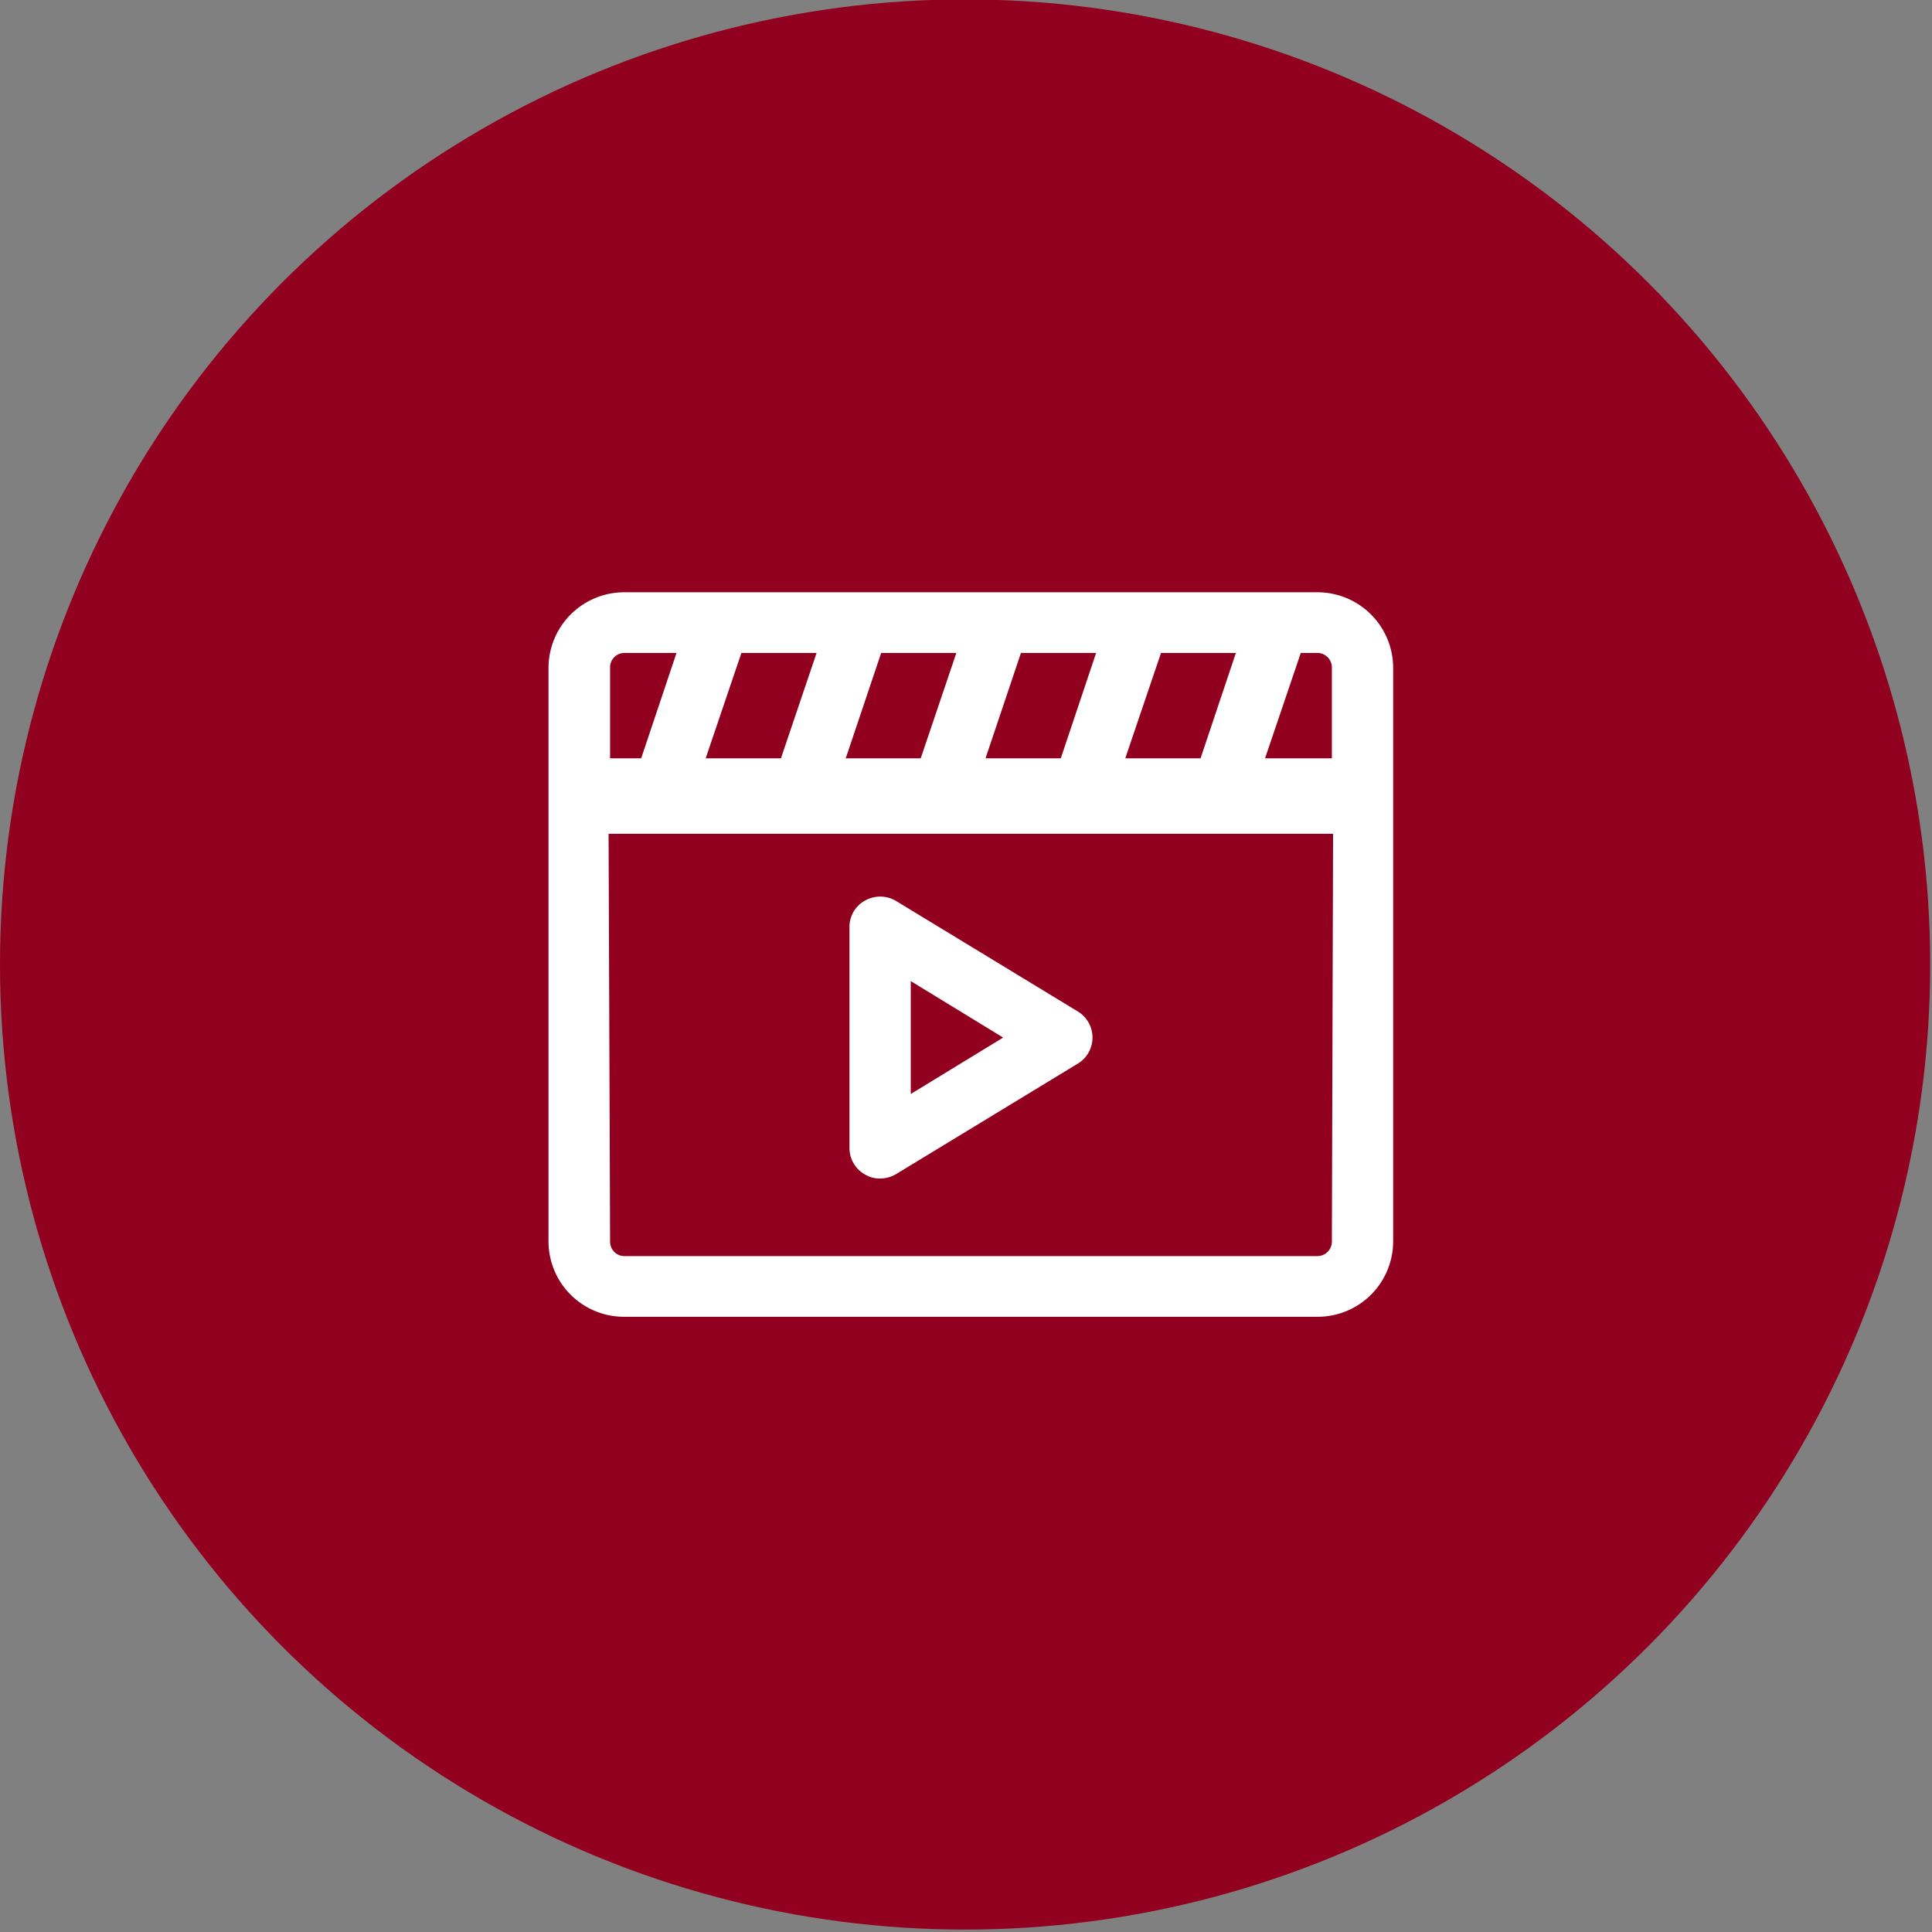 <svg xmlns="http://www.w3.org/2000/svg" width="64" height="64" viewBox="0 0 64 64"><rect x="0" y="0" width="64" height="64" fill="#808080" stroke="none"/><circle cx="31.97" cy="31.95" r="31.97" style="fill:#91001e"/><path d="M1357.48 1092h-22.95a2.51 2.51 0 0 0-2.52 2.49v19.02a2.5 2.5 0 0 0 2.52 2.49h22.95a2.5 2.5 0 0 0 2.51-2.49v-19.02a2.507 2.507 0 0 0-2.51-2.49Zm-6.35 5.46 1.17-3.45h2.49l-.02.03-1.16 3.46h-2.49Zm-4.63 0 1.16-3.45h2.49l-.01.03-1.16 3.46h-2.49Zm-4.63 0 1.16-3.45h2.49l-.01.03-1.17 3.46h-2.49Zm-4.64 0 1.17-3.45h2.49l-.01.03-1.17 3.46h-2.49Zm-3.18-2.97a.474.474 0 0 1 .48-.48h1.72l-.01.03-1.16 3.46h-1.03v-3.01Zm23.91 19.02a.48.48 0 0 1-.48.48h-22.95a.474.474 0 0 1-.48-.48L1334 1100h24Zm0-16.01h-2.21l.01-.04 1.17-3.45h.55a.48.48 0 0 1 .48.48v3.01Zm-15.46 13.79a.947.947 0 0 0 .49.13 1.048 1.048 0 0 0 .54-.15l6.02-3.66a1.01 1.01 0 0 0 0-1.72l-6.02-3.66a1.026 1.026 0 0 0-1.03-.02.99.99 0 0 0-.52.87v7.33a1.006 1.006 0 0 0 .52.88Zm1.51-6.41 3.06 1.87-.03.02-3.03 1.85v-3.74Z" transform="translate(-1313.84 -1072.38)" style="fill:#fff;fill-rule:evenodd"/></svg>